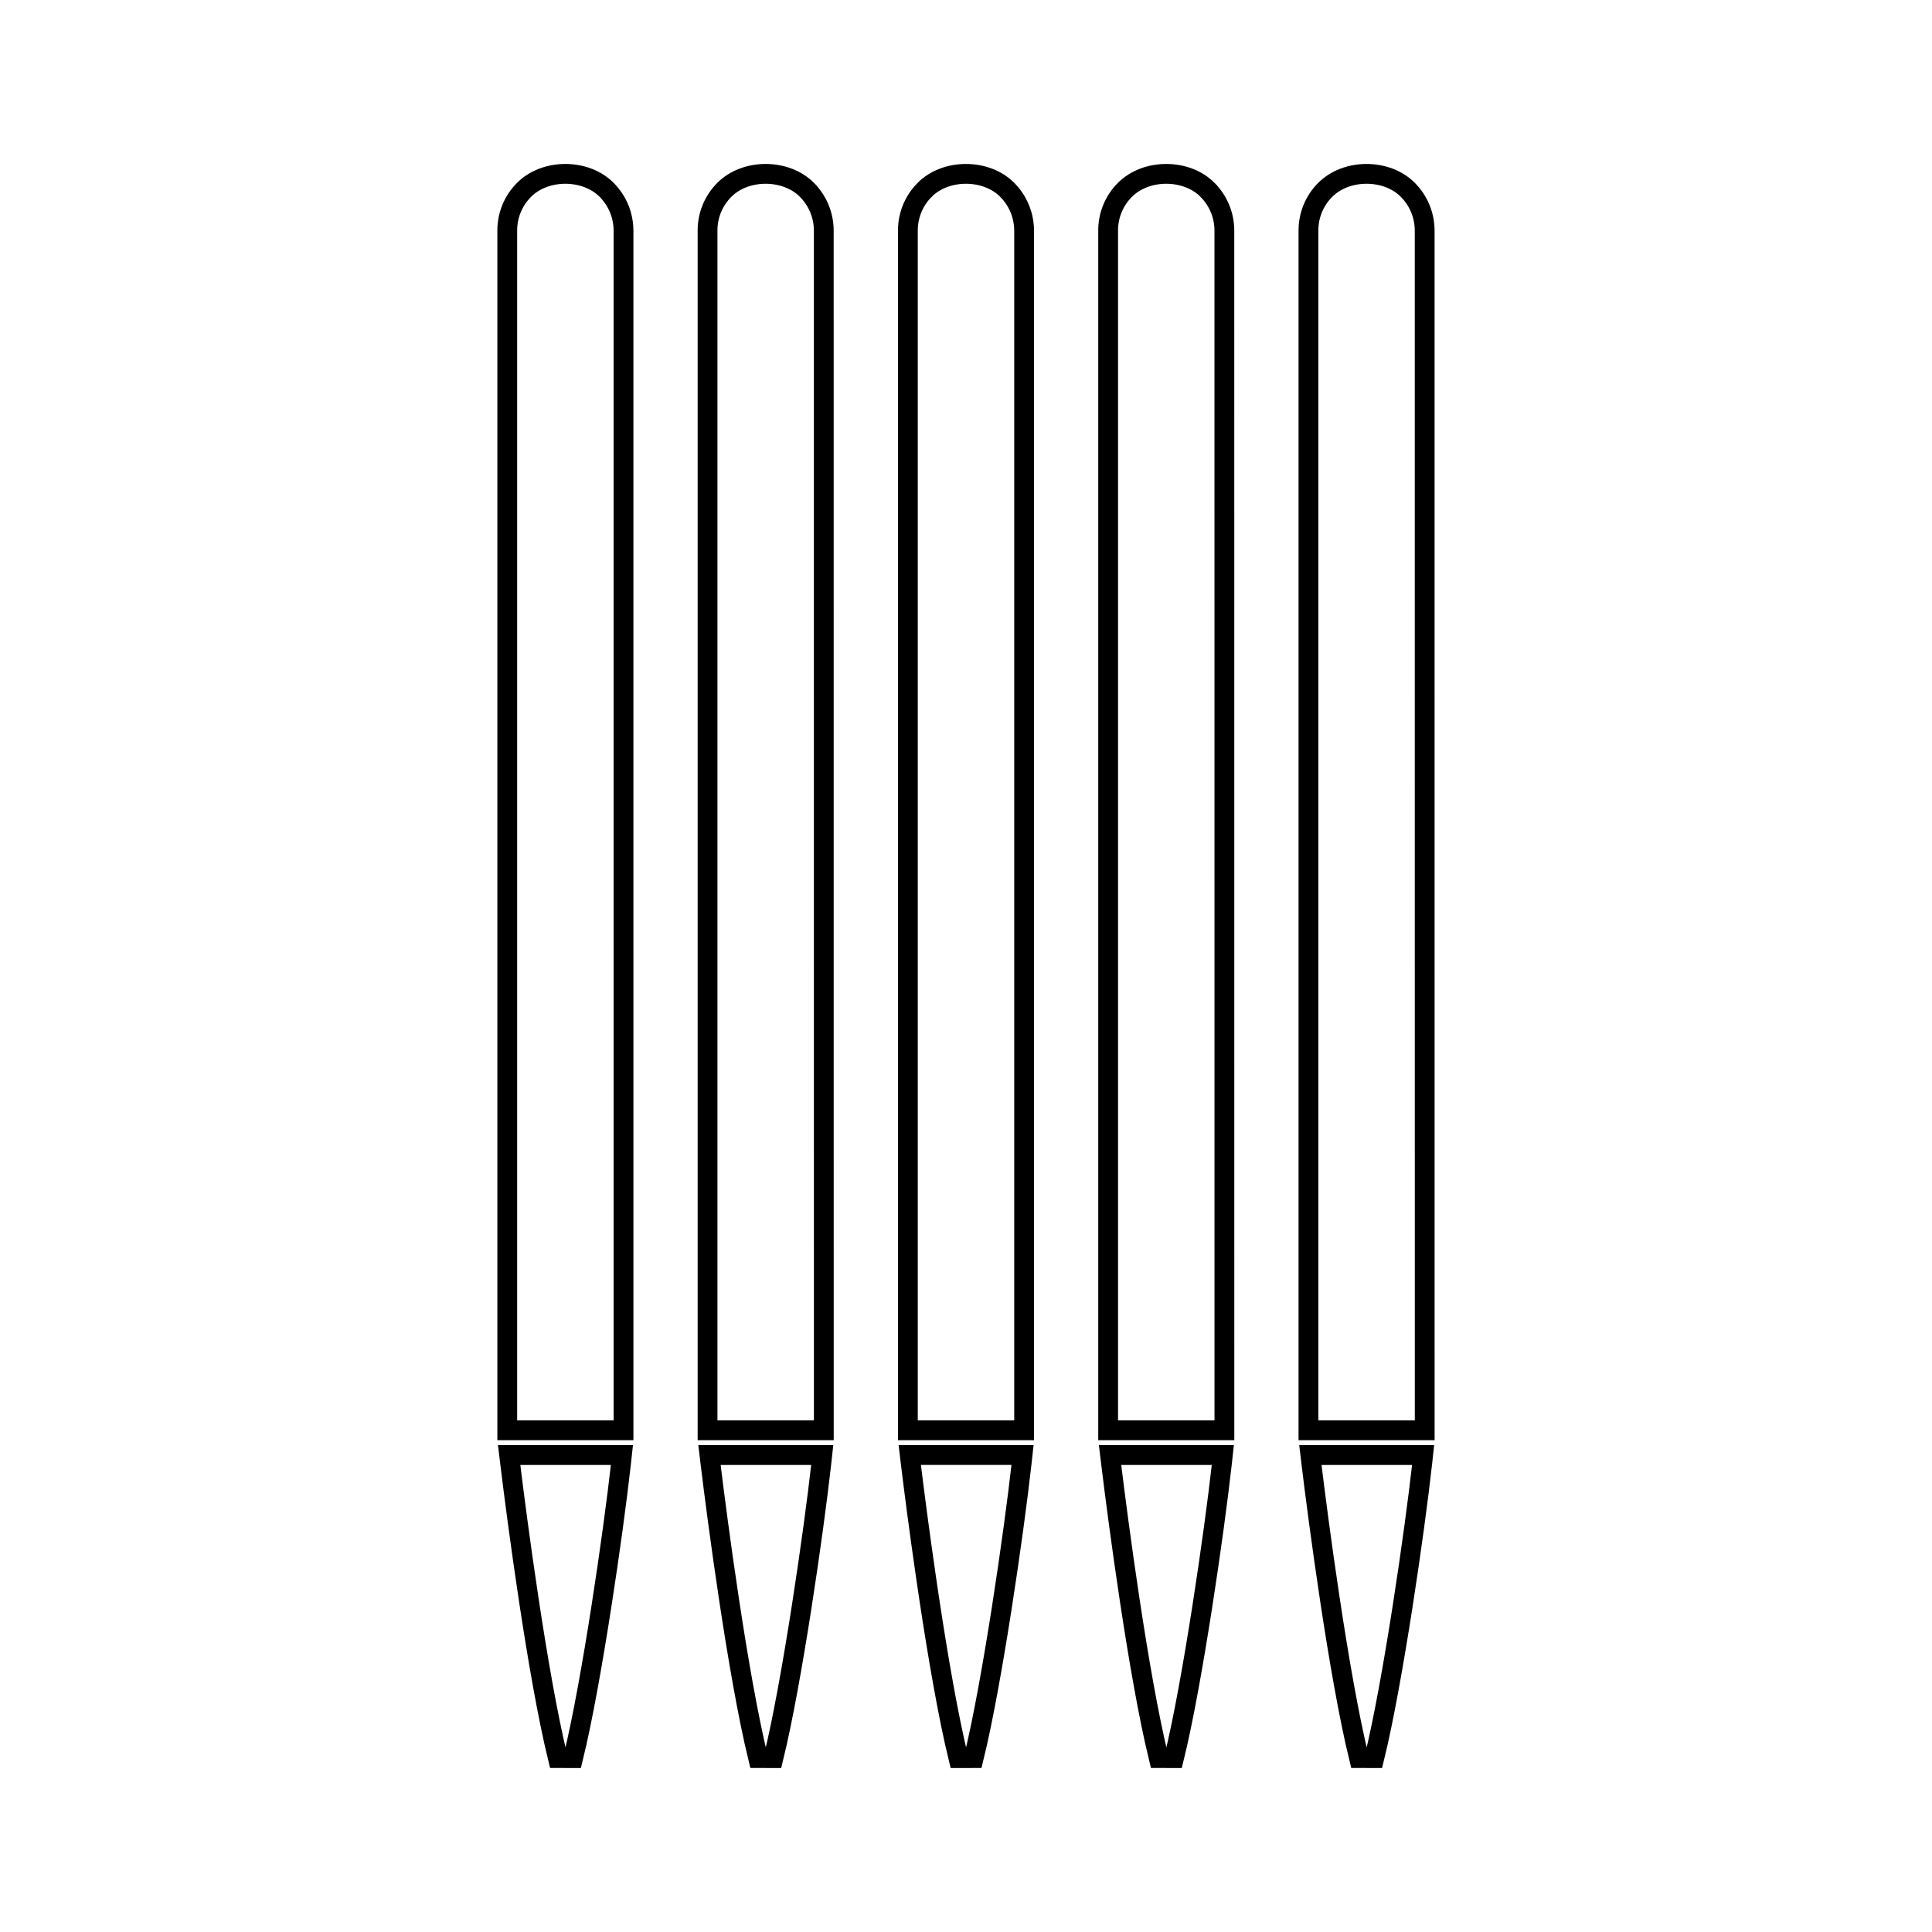 <?xml version="1.0" encoding="UTF-8"?>
<!-- Uploaded to: SVG Repo, www.svgrepo.com, Generator: SVG Repo Mixer Tools -->
<svg width="800px" height="800px" version="1.1" viewBox="144 144 512 512" xmlns="http://www.w3.org/2000/svg">
 <g fill="none" stroke="#000000">
  <path transform="matrix(5.248 0 0 5.248 148.09 148.09)" d="m60.188 8.798c-0.506-0.507-1.262-0.797-2.075-0.798-0.813 7.45e-4 -1.569 0.291-2.077 0.799l-0.007 0.005c-0.551 0.552-0.854 1.288-0.85 2.069v60.573h5.871l-0.002-60.574c0-0.783-0.305-1.52-0.86-2.074z"/>
  <path transform="matrix(5.248 0 0 5.248 148.09 148.09)" d="m55.33 73.142c0.341 2.814 1.365 10.601 2.403 14.857l0.773 7.45e-4c0.938-3.814 2.043-11.497 2.416-14.862l0.048-0.441h-5.694z"/>
  <path transform="matrix(5.248 0 0 5.248 148.09 148.09)" d="m71.163 10.872c-7.44e-4 -0.783-0.306-1.521-0.86-2.074-0.506-0.507-1.263-0.797-2.074-0.798-0.814 7.45e-4 -1.57 0.291-2.078 0.799l-0.007 0.005c-0.551 0.552-0.853 1.288-0.85 2.069v60.573h5.871z"/>
  <path transform="matrix(5.248 0 0 5.248 148.09 148.09)" d="m65.444 73.142c0.341 2.814 1.365 10.601 2.403 14.857l0.773 7.45e-4c0.938-3.814 2.043-11.497 2.416-14.862l0.048-0.441h-5.693z"/>
  <path transform="matrix(5.248 0 0 5.248 148.09 148.09)" d="m29.845 8.798c-0.508-0.507-1.262-0.797-2.075-0.798-0.814 7.45e-4 -1.57 0.291-2.078 0.799l-0.005 0.005c-0.552 0.552-0.854 1.288-0.851 2.069v60.573h5.871l-7.45e-4 -60.574c-0.001-0.783-0.307-1.52-0.861-2.074z"/>
  <path transform="matrix(5.248 0 0 5.248 148.09 148.09)" d="m24.986 73.142c0.341 2.814 1.366 10.601 2.404 14.857l0.772 7.45e-4c0.938-3.814 2.043-11.497 2.416-14.862l0.048-0.441h-5.694z"/>
  <path transform="matrix(5.248 0 0 5.248 148.09 148.09)" d="m39.959 8.798c-0.506-0.507-1.262-0.797-2.075-0.798-0.813 7.45e-4 -1.57 0.291-2.078 0.799l-0.006 0.005c-0.551 0.552-0.854 1.288-0.85 2.069v60.573h5.871l-0.002-60.574c0-0.783-0.305-1.52-0.86-2.074z"/>
  <path transform="matrix(5.248 0 0 5.248 148.09 148.09)" d="m35.101 73.142c0.341 2.814 1.366 10.601 2.403 14.857l0.773 7.45e-4c0.937-3.814 2.043-11.497 2.416-14.862l0.048-0.441h-5.694z"/>
  <path transform="matrix(5.248 0 0 5.248 148.09 148.09)" d="m50.074 8.798c-0.507-0.507-1.262-0.797-2.075-0.798-0.813 7.45e-4 -1.57 0.291-2.078 0.799l-0.002 0.003-0.003 0.002c-0.414 0.414-0.687 0.932-0.796 1.494-0.036 0.187-0.055 0.38-0.054 0.575v60.573h5.871l-7.44e-4 -60.574c-0.002-0.783-0.308-1.52-0.862-2.074z"/>
  <path transform="matrix(5.248 0 0 5.248 148.09 148.09)" d="m45.215 73.142c0.149 1.231 0.429 3.414 0.784 5.837 0.051 0.346 0.103 0.697 0.156 1.051 0.429 2.831 0.944 5.841 1.463 7.97l0.773-7.44e-4c0.938-3.814 2.043-11.497 2.416-14.862l0.049-0.441h-5.694z"/>
 </g>
</svg>